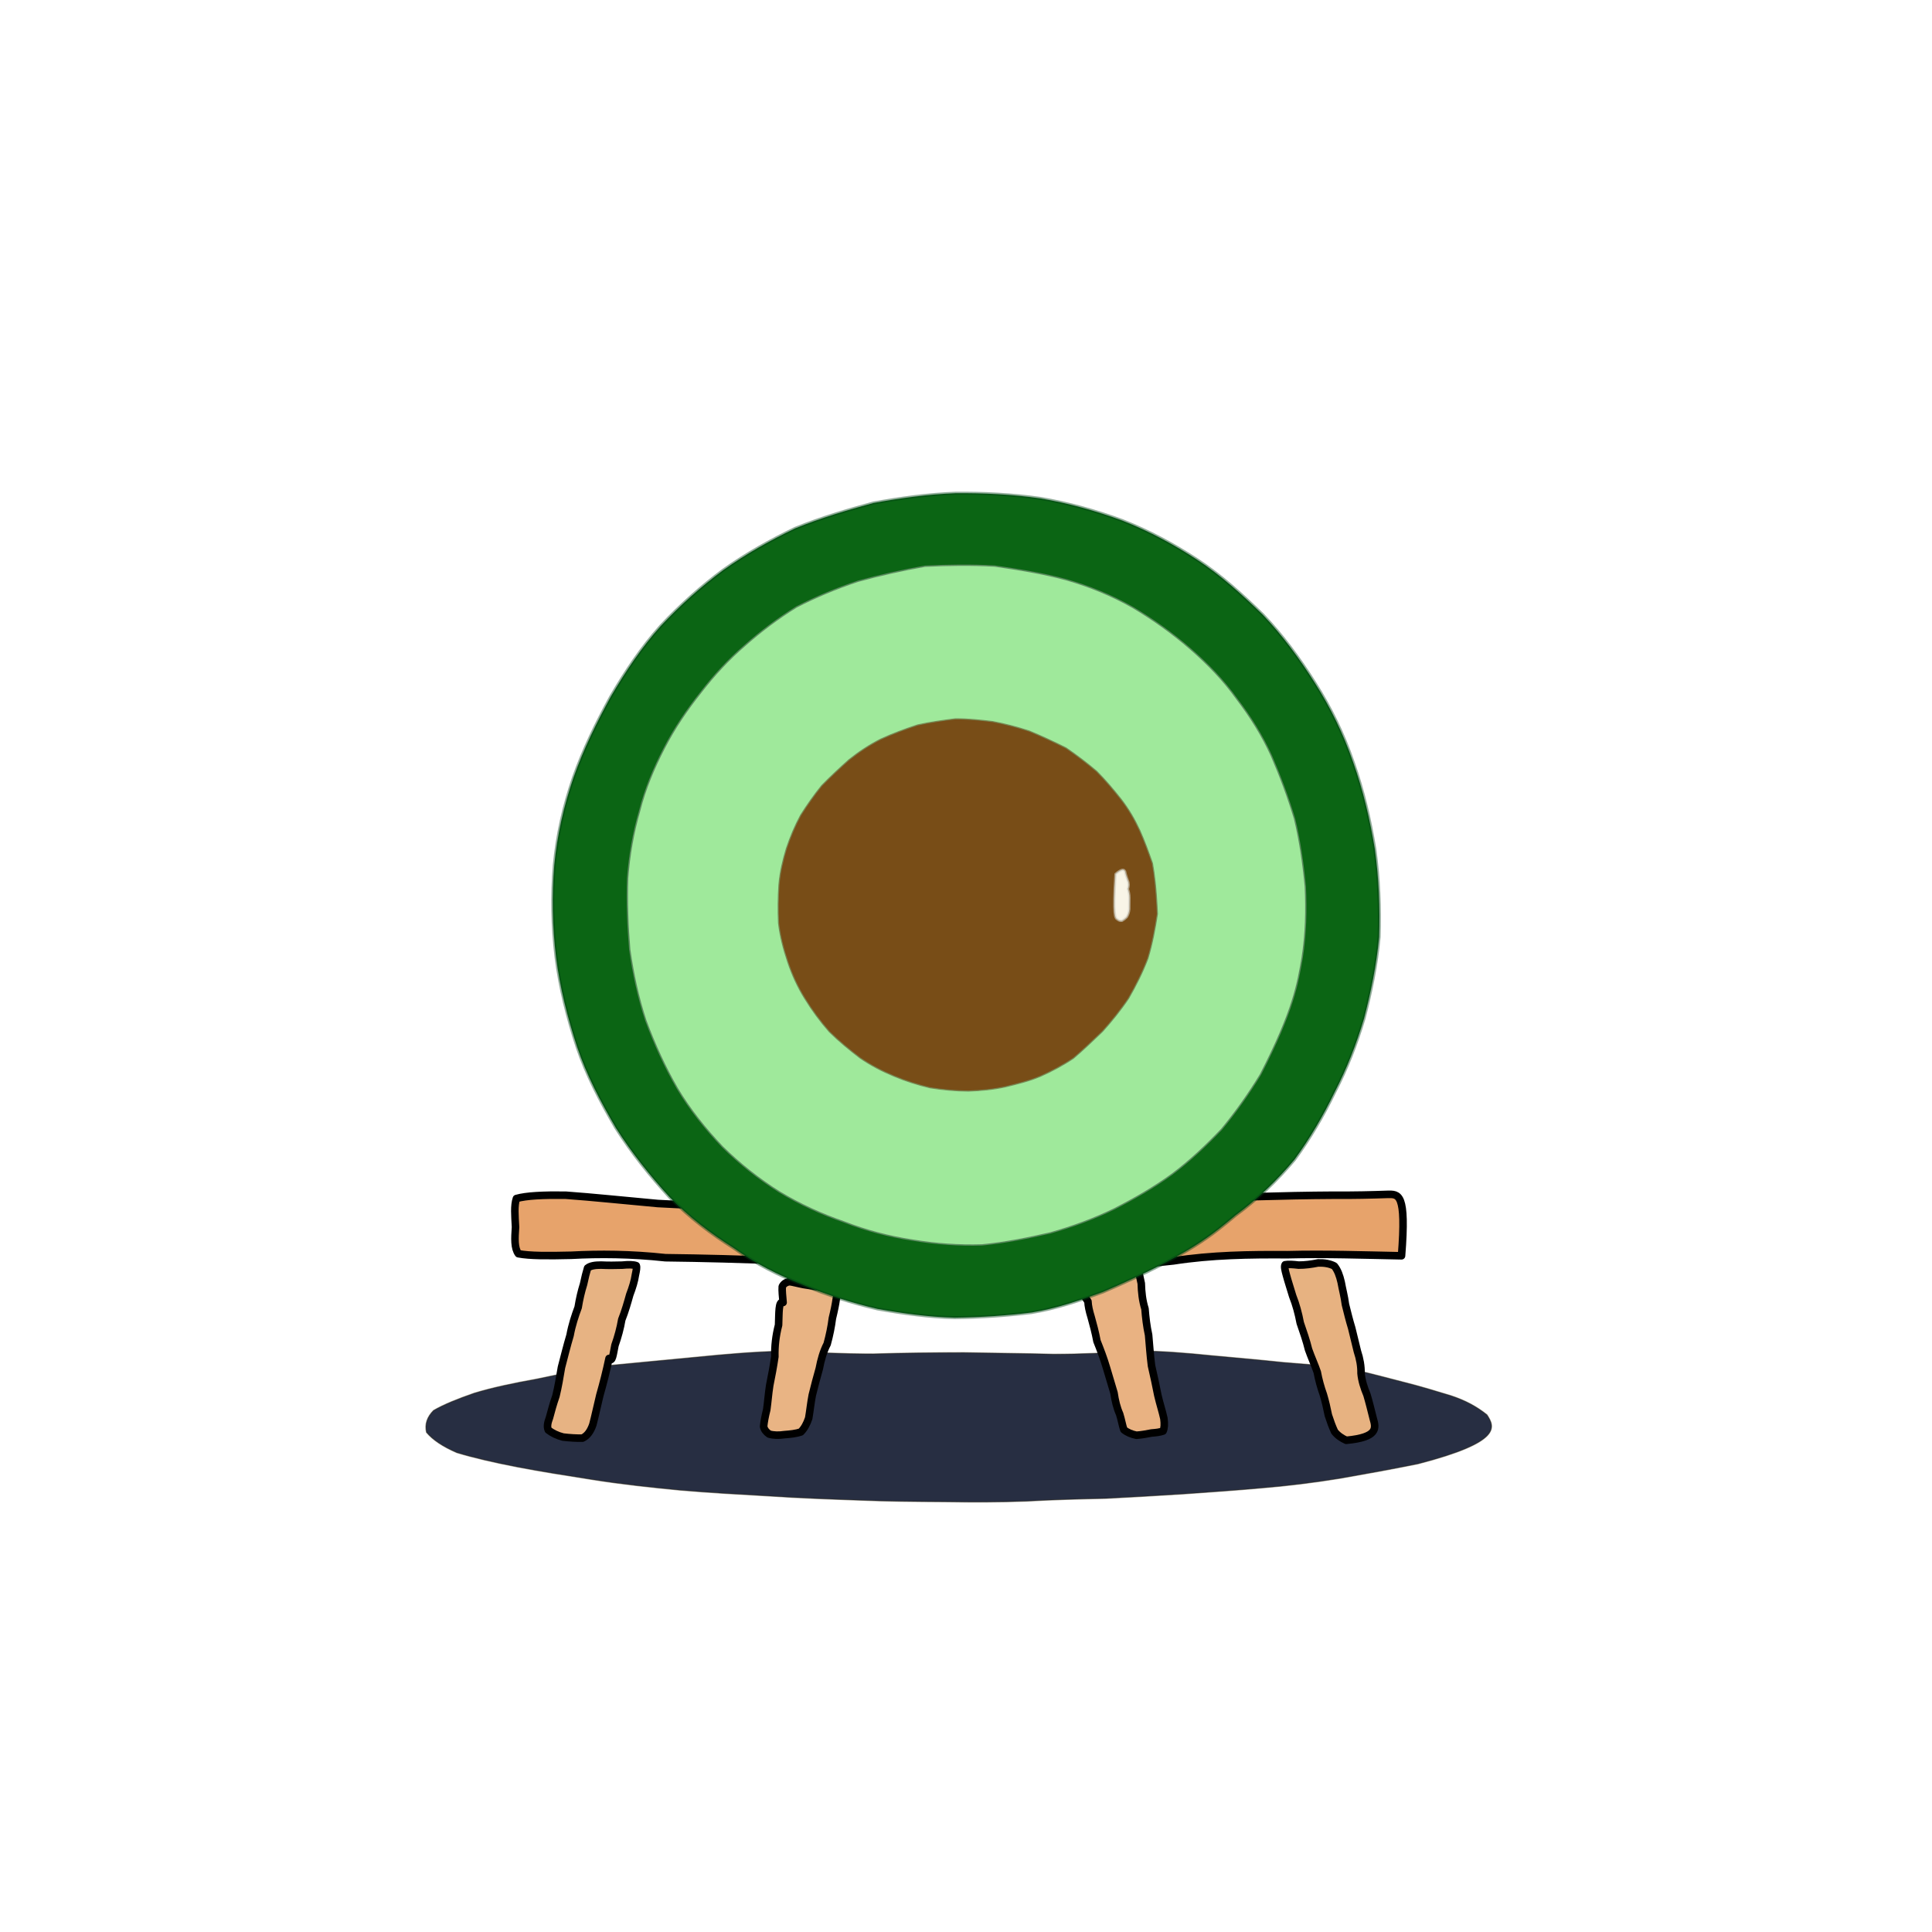 <?xml version="1.0" ?>
<svg xmlns="http://www.w3.org/2000/svg" version="1.1" width="512" height="512" viewBox="0 0 512 512">
  <defs/>
  <g>
    <path d="M 375.833 387.926 C 368.802 389.358 361.888 390.597 355.01 391.802 C 348.082 392.927 341.158 393.777 334.237 394.348 C 327.396 394.963 320.532 395.432 313.648 395.92 C 306.774 396.343 299.878 396.767 293.005 397.11 C 286.05 397.26 279.021 397.435 271.963 397.839 C 264.819 398.113 257.551 398.108 250.171 397.993 C 242.67 397.946 235.088 397.891 227.426 397.562 C 219.616 397.286 211.735 397.009 203.895 396.474 C 195.963 396.017 188.022 395.596 180.155 394.907 C 172.368 394.158 164.757 393.337 157.347 392.166 C 150.149 391.034 143.314 389.967 136.912 388.728 C 130.991 387.583 125.631 386.351 121.071 384.979 C 117.348 383.37 114.664 381.582 113.008 379.593 C 112.501 377.466 113.178 375.484 114.892 373.771 C 117.661 372.169 121.34 370.701 125.683 369.192 C 130.599 367.704 136.116 366.554 142.172 365.468 C 148.547 364.118 155.303 362.719 162.352 361.768 C 169.643 361.109 177.09 360.328 184.681 359.64 C 192.301 358.878 199.975 358.212 207.719 358.037 C 215.565 358.373 223.431 358.812 231.423 358.79 C 239.439 358.537 247.502 358.456 255.438 358.445 C 263.41 358.611 271.267 358.655 279.042 358.866 C 286.527 358.89 293.787 358.509 300.884 358.011 C 307.828 357.984 314.55 358.59 321.136 359.25 C 327.582 359.837 333.947 360.402 340.154 361.055 C 346.112 361.531 351.863 361.964 357.379 362.639 C 362.576 363.792 367.462 365.132 372.115 366.317 C 376.516 367.422 380.657 368.686 384.544 369.876 C 388.17 371.067 391.293 372.687 394.069 374.933 C 396.183 378.18 398.207 382.128 375.833 387.926" stroke-width="0.255" fill="rgb(39, 46, 66)" opacity="1.0" stroke="rgb(30, 22, 0)" stroke-opacity="0.454" stroke-linecap="round" stroke-linejoin="round"/>
    <path d="M 371.419 332.797 C 361.35 332.605 351.229 332.254 341.19 332.51 C 331.135 332.445 321.113 332.575 310.945 334.154 C 300.441 335.317 289.466 336.106 278.06 336.491 C 266.479 336.508 254.808 336.314 242.984 335.943 C 231.096 335.404 219.365 334.773 207.906 334.163 C 196.821 333.68 186.262 333.428 176.335 333.305 C 167.192 332.309 158.826 332.261 151.403 332.66 C 145.172 332.811 140.428 332.827 137.386 332.254 C 136.271 330.724 136.412 328.229 136.619 325.177 C 136.46 322.137 136.217 319.519 136.856 317.62 C 139.495 316.862 143.991 316.666 149.882 316.741 C 157.08 317.257 165.293 318.129 174.331 318.945 C 184.172 319.506 194.674 319.83 205.688 320.035 C 216.939 320.155 228.306 320.191 239.792 320.048 C 251.291 319.797 262.566 319.489 273.708 319.217 C 284.553 318.88 295.055 318.508 305.055 318.11 C 314.553 317.732 323.537 317.408 332.006 317.142 C 339.763 316.919 346.842 316.777 353.197 316.744 C 358.846 316.785 363.704 316.661 367.659 316.522 C 370.641 316.484 372.751 316.03 371.419 332.797" stroke-width="2" fill="rgb(231, 163, 107)" opacity="1.0" stroke="rgb(0, 0, 0)" stroke-opacity="1.0" stroke-linecap="round" stroke-linejoin="round"/>
    <path d="M 161.398 360 C 160.696 363.343 159.858 366.632 158.965 369.746 C 158.27 372.623 157.715 375.235 157.111 377.534 C 156.491 379.334 155.609 380.54 154.355 381.121 C 152.793 381.153 150.967 381.047 149.198 380.831 C 147.669 380.443 146.35 379.787 145.305 378.98 C 144.92 378.103 145.102 377.081 145.614 375.734 C 146.08 374.003 146.58 372.089 147.325 369.984 C 147.921 367.567 148.332 365.099 148.793 362.36 C 149.54 359.525 150.236 356.664 151.072 353.875 C 151.585 351.101 152.389 348.694 153.218 346.463 C 153.572 344.26 154.045 342.234 154.644 340.333 C 155 338.636 155.38 337.118 155.714 336.047 C 156.478 335.436 157.708 335.263 159.293 335.264 C 161.103 335.352 163.004 335.339 164.865 335.278 C 166.564 335.108 167.876 335.129 168.619 335.41 C 168.795 335.872 168.643 336.649 168.386 337.868 C 168.158 339.45 167.631 341.188 166.899 343.096 C 166.311 345.197 165.651 347.534 164.773 349.717 C 164.399 351.955 163.753 354.322 162.973 356.511 C 162.491 358.875 162.266 361.249 161.398 360" stroke-width="2" fill="rgb(231, 179, 131)" opacity="1.0" stroke="rgb(0, 0, 0)" stroke-opacity="1.0" stroke-linecap="round" stroke-linejoin="round"/>
    <path d="M 207.53 345.174 C 207.389 343.504 207.219 342.066 207.305 340.962 C 207.668 340.223 208.275 339.831 209.191 339.647 C 210.232 339.781 211.458 340.144 212.961 340.423 C 214.502 340.678 215.966 340.874 217.425 341.185 C 218.83 341.424 220.034 341.698 220.995 342.051 C 221.706 342.394 221.905 343.134 221.629 344.189 C 221.425 345.663 221.068 347.427 220.592 349.333 C 220.313 351.548 219.837 353.898 219.205 356.181 C 218.181 358.155 217.555 360.384 217.118 362.695 C 216.455 364.963 215.858 367.343 215.261 369.717 C 214.847 371.86 214.647 373.926 214.316 375.831 C 213.815 377.326 213.148 378.572 212.229 379.49 C 210.975 379.91 209.442 380.084 207.898 380.191 C 206.375 380.423 204.967 380.38 203.833 380.05 C 203.029 379.485 202.551 378.896 202.366 378.041 C 202.481 376.8 202.765 375.284 203.197 373.583 C 203.479 371.63 203.624 369.451 203.984 367.137 C 204.479 364.727 204.955 362.193 205.346 359.536 C 205.279 356.792 205.584 354.015 206.33 351.147 C 206.465 347.979 206.288 344.641 207.53 345.174" stroke-width="2" fill="rgb(233, 180, 132)" opacity="1.0" stroke="rgb(0, 0, 0)" stroke-opacity="1.0" stroke-linecap="round" stroke-linejoin="round"/>
    <path d="M 300.995 333.71 C 301.489 335.782 302.008 337.931 302.448 340.122 C 302.512 342.433 302.749 344.669 303.435 346.844 C 303.607 349.103 303.876 351.42 304.391 353.793 C 304.627 356.426 304.812 359.224 305.161 361.935 C 305.794 364.601 306.337 367.257 306.835 369.741 C 307.354 371.992 308.041 374.06 308.442 375.91 C 308.64 377.406 308.576 378.497 308.228 379.249 C 307.362 379.557 306.33 379.675 305.188 379.756 C 303.937 379.994 302.546 380.27 301.17 380.356 C 299.87 380.09 298.713 379.618 297.83 378.884 C 297.43 377.732 297.196 376.244 296.714 374.72 C 295.987 373.098 295.525 371.216 295.223 369.141 C 294.596 367.009 293.899 364.774 293.205 362.377 C 292.49 359.964 291.588 357.607 290.708 355.413 C 290.277 353.109 289.711 350.994 289.168 349.06 C 288.66 347.418 288.365 346.036 288.319 344.894 C 287.808 344.133 287.44 343.633 287.352 343.179 C 287.717 342.599 288.231 341.809 288.541 340.749 C 288.814 339.465 289.132 338.196 289.416 336.897 C 289.603 335.597 289.71 334.207 300.995 333.71" stroke-width="2" fill="rgb(233, 178, 130)" opacity="1.0" stroke="rgb(0, 0, 0)" stroke-opacity="1.0" stroke-linecap="round" stroke-linejoin="round"/>
    <path d="M 356.774 381.693 C 355.569 381.159 354.504 380.433 353.683 379.406 C 353.07 378.098 352.538 376.629 352.033 375.063 C 351.666 373.243 351.232 371.317 350.701 369.561 C 350.038 367.725 349.46 365.639 349.092 363.638 C 348.454 361.754 347.526 359.771 346.776 357.63 C 346.229 355.358 345.383 352.933 344.569 350.575 C 344.106 348.101 343.436 345.628 342.573 343.477 C 341.94 341.333 341.303 339.455 340.887 337.86 C 340.525 336.527 340.312 335.634 340.572 335.172 C 341.409 335.006 342.626 335.09 344.148 335.266 C 345.82 335.281 347.57 335.034 349.306 334.688 C 350.952 334.638 352.415 334.875 353.612 335.508 C 354.505 336.582 355.051 338.139 355.425 339.802 C 355.752 341.655 356.281 343.555 356.555 345.704 C 357.085 347.813 357.569 349.837 358.218 351.947 C 358.739 354.163 359.246 356.181 359.721 358.11 C 360.384 360.094 360.729 362.06 360.69 363.931 C 360.862 365.883 361.486 367.801 362.263 369.652 C 362.846 371.619 363.365 373.733 363.935 376.005 C 364.619 378.386 365.282 380.909 356.774 381.693" stroke-width="2" fill="rgb(231, 178, 129)" opacity="1.0" stroke="rgb(0, 0, 0)" stroke-opacity="1.0" stroke-linecap="round" stroke-linejoin="round"/>
    <path d="M 292.341 342.365 C 286.078 344.665 279.939 346.763 273.44 347.826 C 266.759 348.657 259.939 349.109 253.008 349.195 C 246.121 349.039 239.311 348.072 232.524 346.87 C 225.783 345.291 219.261 343.224 212.799 340.521 C 206.346 337.929 200.234 334.915 194.489 330.786 C 188.398 326.945 182.6 322.575 177.447 317.259 C 172.256 311.572 167.417 305.542 163.19 298.872 C 159.17 291.983 155.454 284.964 152.906 277.353 C 150.377 269.613 148.384 261.741 147.351 253.628 C 146.375 245.467 146.238 237.327 146.89 229.275 C 147.642 221.337 149.386 213.628 151.968 206.106 C 154.578 198.644 158.065 191.556 161.86 184.621 C 165.796 177.893 170.032 171.548 175.086 165.916 C 180.217 160.443 185.766 155.443 191.704 151.058 C 197.739 146.773 204.152 143.177 210.737 140.016 C 217.558 137.251 224.52 135.186 231.471 133.296 C 238.75 131.976 245.947 130.979 253.222 130.709 C 260.66 130.637 268.167 131.001 275.668 132.073 C 283.097 133.325 290.39 135.365 297.431 137.96 C 304.444 140.707 311.01 144.234 317.322 148.373 C 323.608 152.506 329.193 157.591 334.658 162.914 C 339.874 168.374 344.357 174.49 348.46 180.987 C 352.611 187.515 356.014 194.471 358.579 201.927 C 361.242 209.398 363.054 217.152 364.343 224.996 C 365.436 232.856 365.716 240.676 365.48 248.315 C 364.785 255.797 363.31 262.896 361.489 269.896 C 359.454 276.731 356.908 283.237 353.695 289.43 C 350.682 295.667 347.175 301.667 343.061 307.299 C 338.485 312.758 333.375 317.714 327.411 322.092 C 321.511 326.979 315.7 332.313 292.341 342.365" stroke-width="0.796" fill="rgb(11, 101, 20)" opacity="1.0" stroke="rgb(0, 63, 20)" stroke-opacity="0.422" stroke-linecap="round" stroke-linejoin="round"/>
    <path d="M 334.058 284.715 C 330.934 289.838 327.516 294.688 323.732 299.265 C 319.638 303.558 315.371 307.599 310.608 311.174 C 305.802 314.68 300.599 317.646 295.226 320.402 C 289.793 323.036 284.204 325.071 278.324 326.739 C 272.365 328.106 266.35 329.327 260.227 329.912 C 254.099 330.1 247.955 329.66 241.797 328.634 C 235.527 327.675 229.49 326.084 223.699 323.822 C 217.673 321.742 211.931 319.126 206.497 315.832 C 201.078 312.411 196.038 308.423 191.431 303.885 C 186.935 299.133 182.884 294.093 179.508 288.446 C 176.204 282.727 173.483 276.716 171.168 270.495 C 169.127 264.292 167.805 258.056 166.889 251.644 C 166.351 245.306 166.119 239.042 166.326 232.802 C 166.787 226.635 167.839 220.651 169.503 214.898 C 170.98 209.036 173.286 203.582 176.02 198.292 C 178.73 193.034 182.014 188.179 185.645 183.611 C 189.183 179.007 193.036 174.819 197.363 171.095 C 201.641 167.307 206.204 163.878 211.075 160.858 C 216.255 158.195 221.741 155.91 227.401 154.032 C 233.167 152.45 239.203 151.103 245.157 150.052 C 251.297 149.751 257.43 149.671 263.591 150.013 C 270.013 150.953 276.361 151.944 282.606 153.646 C 288.751 155.404 294.63 157.81 300.19 160.967 C 305.64 164.207 310.784 167.892 315.486 171.979 C 320.136 176.037 324.305 180.348 327.79 185.246 C 331.374 189.948 334.511 194.947 336.947 200.317 C 339.293 205.746 341.369 211.323 343.072 216.992 C 344.472 222.77 345.335 228.802 345.916 234.865 C 346.215 241.13 346.084 247.471 345.073 253.914 C 343.877 260.597 342.905 267.492 334.058 284.715" stroke-width="0.342" fill="rgb(159, 233, 155)" opacity="1.0" stroke="rgb(91, 138, 95)" stroke-opacity="0.985" stroke-linecap="round" stroke-linejoin="round"/>
    <path d="M 306.721 242.187 C 306.116 246.108 305.377 250.095 304.209 253.967 C 302.801 257.693 301.023 261.197 299.088 264.566 C 296.963 267.727 294.615 270.612 292.171 273.335 C 289.601 275.803 287.085 278.219 284.473 280.438 C 281.726 282.288 278.774 283.868 275.719 285.223 C 272.757 286.49 269.56 287.247 266.361 288.031 C 263.173 288.727 259.913 289.025 256.597 289.14 C 253.256 289.122 249.866 288.8 246.481 288.27 C 243.211 287.489 240.043 286.495 236.897 285.169 C 233.747 283.872 230.765 282.31 227.907 280.355 C 225.084 278.191 222.387 275.986 219.779 273.42 C 217.358 270.674 215.192 267.731 213.273 264.595 C 211.348 261.508 209.896 258.284 208.759 254.911 C 207.618 251.51 206.715 248.057 206.319 244.623 C 206.163 241.244 206.201 237.797 206.433 234.397 C 206.721 231.071 207.478 227.937 208.407 224.854 C 209.427 221.817 210.665 218.849 212.171 216.054 C 213.883 213.352 215.717 210.719 217.765 208.196 C 220.049 205.858 222.462 203.606 224.964 201.365 C 227.562 199.289 230.351 197.431 233.406 195.882 C 236.547 194.438 239.805 193.231 243.183 192.118 C 246.592 191.367 249.907 190.922 253.182 190.502 C 256.543 190.481 259.829 190.849 263.042 191.224 C 266.317 191.84 269.608 192.696 272.822 193.76 C 276.113 195.13 279.407 196.662 282.537 198.234 C 285.402 200.209 288.1 202.257 290.643 204.42 C 292.997 206.795 295.145 209.343 297.16 211.902 C 299.129 214.453 300.73 217.214 302.036 220.047 C 303.318 222.916 304.394 225.886 305.407 228.783 C 305.927 231.816 306.372 234.848 306.721 242.187" stroke-width="0.295" fill="rgb(120, 77, 23)" opacity="1.0" stroke="rgb(117, 134, 83)" stroke-opacity="0.931" stroke-linecap="round" stroke-linejoin="round"/>
    <path d="M 295.632 231.638 C 296.149 231.133 296.673 230.823 297.126 230.61 C 297.56 230.449 297.892 230.463 298.149 230.944 C 298.307 231.751 298.582 232.53 298.872 233.371 C 299.209 234.159 299.135 234.877 298.901 235.585 C 299.138 236.337 299.306 237.058 299.296 237.956 C 299.292 239.029 299.28 240.073 299.27 240.955 C 299.19 241.748 298.965 242.479 298.585 243.05 C 298.19 243.444 297.771 243.769 297.353 244.003 C 296.928 244.094 296.494 243.968 296.117 243.628 C 295.552 243.313 294.914 242.801 295.632 231.638" stroke-width="0.634" fill="rgb(249, 245, 231)" opacity="1.0" stroke="rgb(209, 209, 198)" stroke-opacity="0.595" stroke-linecap="round" stroke-linejoin="round"/>
  </g>
</svg>
